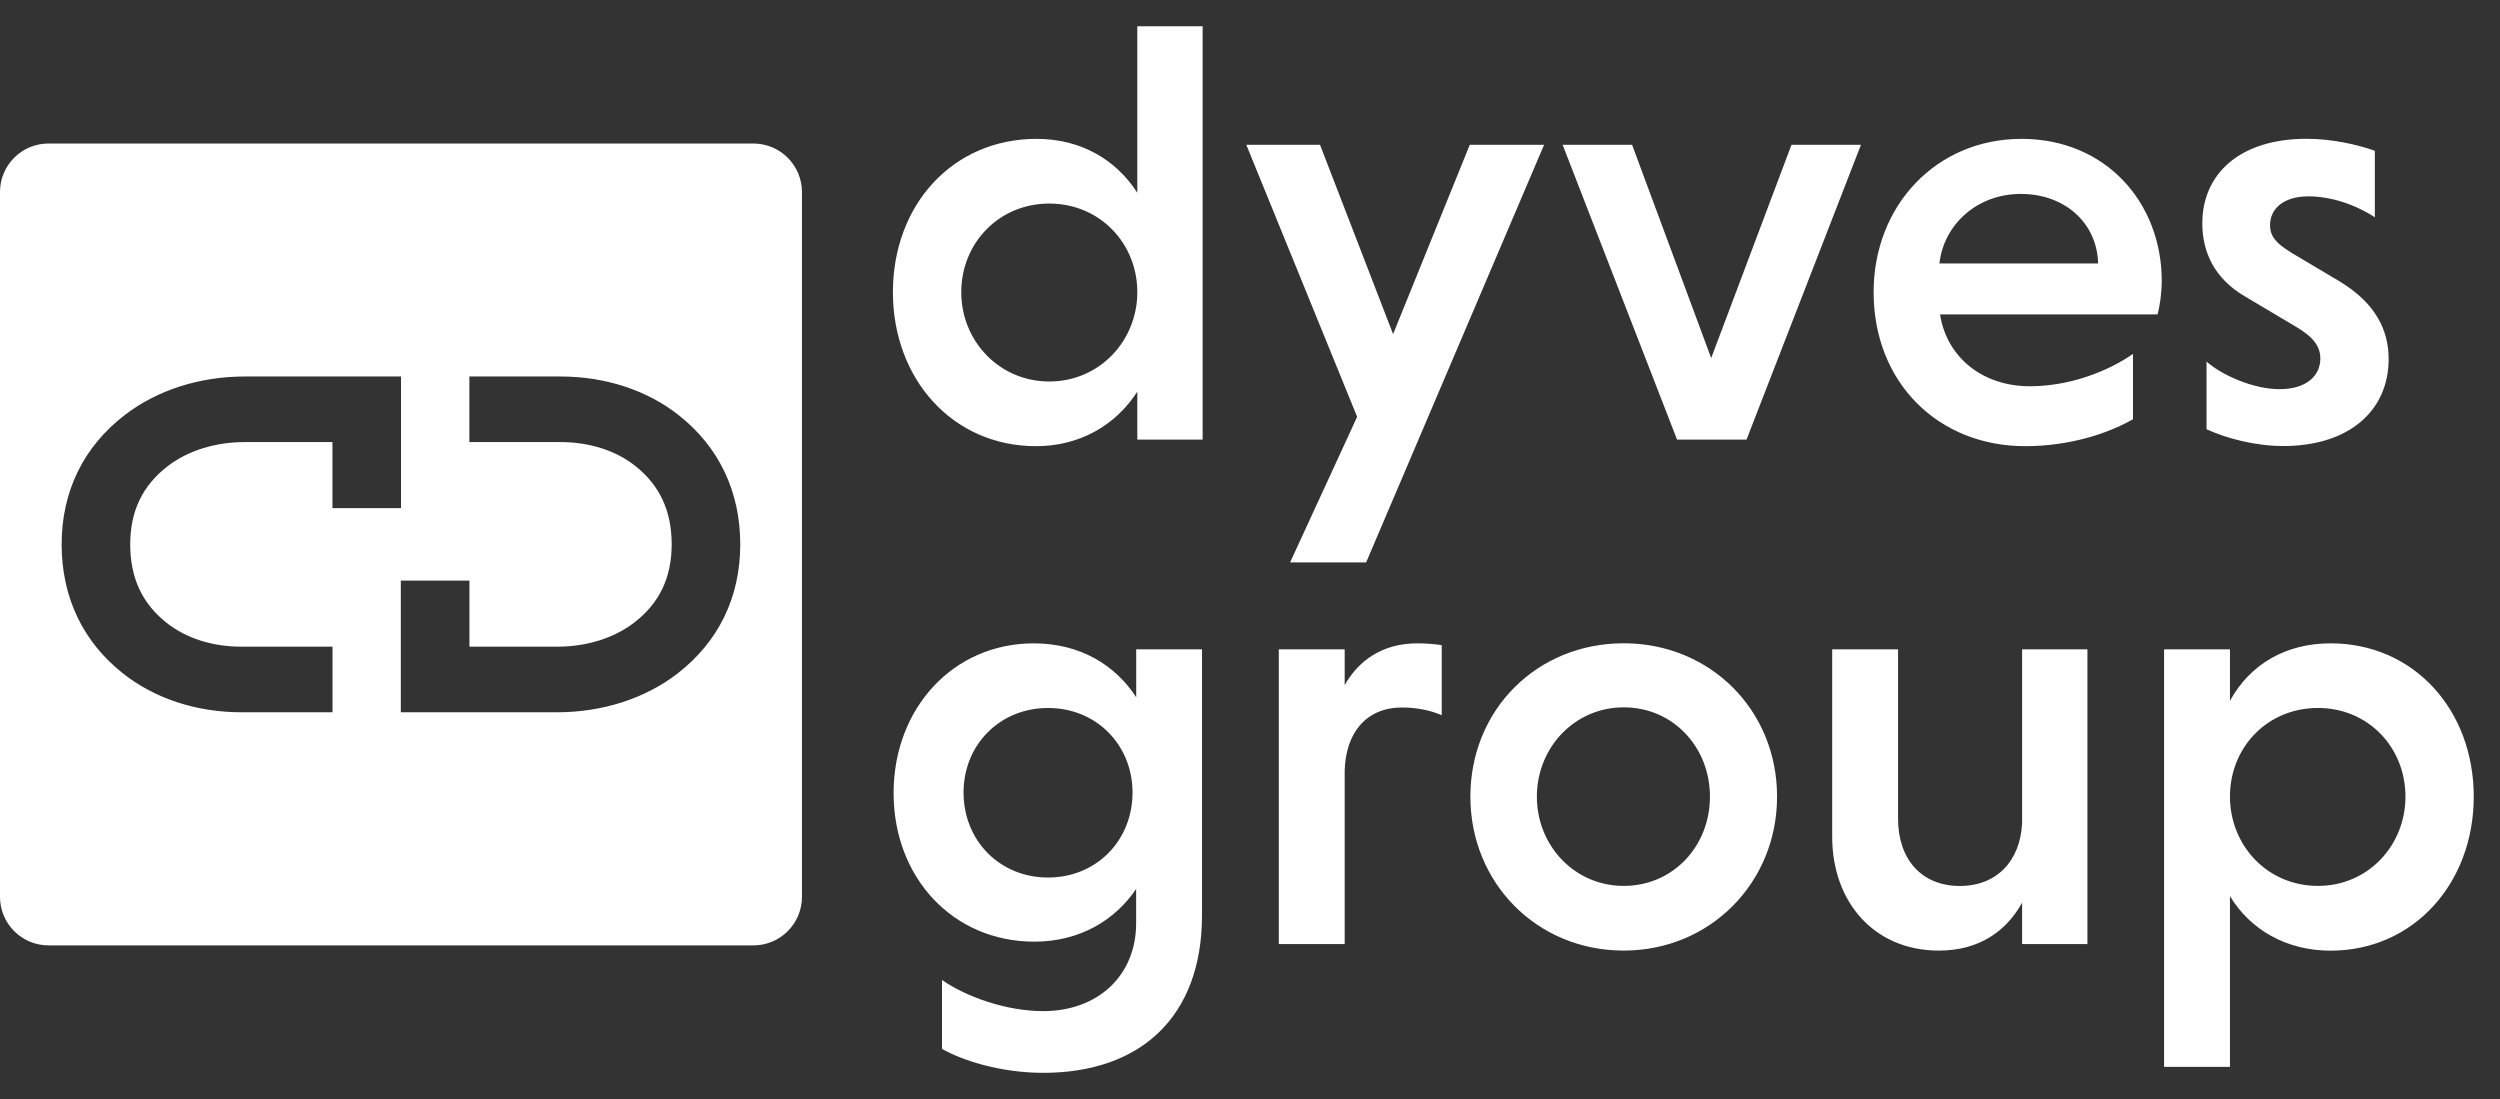 <svg xmlns="http://www.w3.org/2000/svg" viewBox="0 0 360.96 158.68" style="enable-background:new 0 0 360.96 158.68" xml:space="preserve"><rect x="0" y="0" width="360.96" height="158.68" fill="#333333" stroke="none"/><path d="M164.21 56.55c-3.12 4.84-8.3 7.87-14.62 7.87-12.11 0-20.67-9.77-20.67-22.23 0-12.54 8.56-22.14 20.76-22.14 6.31 0 11.42 2.94 14.53 7.78V3.79h9.43v59.68h-9.43v-6.92zM151.5 29.39c-7.27 0-12.71 5.71-12.71 12.8 0 7.01 5.45 12.89 12.71 12.89 7.26 0 12.71-5.88 12.71-12.89 0-7.09-5.45-12.8-12.71-12.8zm44.45 30.79-16-39.27h10.64l10.55 27.33 11.07-27.33h10.73L197.25 81.2h-10.98l9.68-21.02zm39.7-39.27 11.42 30.79 11.59-30.79h10.03l-16.52 42.56h-10.03l-16.52-42.56h10.03zm44.46 24.48c.95 6.14 6.06 10.38 12.98 10.38 5.62 0 11.16-2.08 14.88-4.67v9.43c-3.63 2.08-9.17 3.89-15.57 3.89-12.54 0-21.88-9.17-21.88-22.23 0-12.54 9.08-22.14 21.36-22.14 12.2 0 20.24 9.25 20.24 20.5 0 1.64-.26 3.63-.61 4.84h-31.4zm-.09-7.35h22.92c-.17-5.97-4.93-10.04-11.16-10.04-6.4 0-11.15 4.5-11.76 10.04zm62.88-6.66c-2.77-1.82-6.31-3.03-9.6-3.03-3.63 0-5.54 1.82-5.54 4.15 0 1.82 1.12 2.77 3.2 4.06l6.83 4.06c5.28 3.2 7.09 7.09 7.09 11.24 0 7.35-5.62 12.54-15.22 12.54-4.06 0-8.22-1.12-11.07-2.42v-9.77c2.16 1.9 6.66 3.98 10.55 3.98 3.81 0 5.88-1.9 5.88-4.41 0-1.73-.95-3.11-3.63-4.67l-7.27-4.32c-4.41-2.59-6.14-6.4-6.14-10.55 0-7.09 5.36-12.2 15.05-12.2 3.55 0 7.18.78 9.86 1.73v9.61zM173.55 93.75v38.4c0 14.7-8.91 22.75-22.92 22.75-6.23 0-11.76-1.82-14.62-3.46v-9.95c3.46 2.42 9.25 4.5 14.62 4.5 7.78 0 13.41-5.02 13.41-12.71v-4.93c-3.03 4.5-8.13 7.61-14.7 7.61-11.76 0-20.32-9.25-20.32-21.45s8.56-21.62 20.24-21.62c6.66 0 11.76 3.11 14.79 7.78v-6.92h9.5zm-22.23 8.47c-7.01 0-12.2 5.36-12.2 12.2 0 6.92 5.19 12.28 12.2 12.28s12.2-5.36 12.2-12.28c0-6.83-5.19-12.2-12.2-12.2zm42.82-3.28c1.99-3.55 5.45-6.05 10.47-6.05 1.12 0 2.51.09 3.55.26v10.12c-1.56-.69-3.55-1.12-5.71-1.12-5.19 0-8.13 3.63-8.3 9.08v25.08h-9.51V93.75h9.51v5.19zm40.3-6.06c12.45 0 22.14 9.6 22.14 22.14 0 12.46-9.69 22.23-22.14 22.23-12.54 0-22.14-9.77-22.14-22.23 0-12.54 9.6-22.14 22.14-22.14zm0 35.03c7.18 0 12.45-5.79 12.45-12.89 0-7.09-5.27-12.89-12.45-12.89-7.09 0-12.54 5.8-12.54 12.89 0 7.1 5.45 12.89 12.54 12.89zm57.52 2.42c-2.25 4.07-6.14 6.92-12.02 6.92-9.34 0-15.4-7.01-15.4-16.43V93.75h9.51v24.48c0 5.8 3.37 9.69 8.91 9.69 5.36 0 8.74-3.63 9-9.08V93.75h9.43v42.56h-9.43v-5.98zm30.01-29.14c2.94-5.36 8.13-8.3 14.53-8.3 12.02 0 20.67 9.6 20.67 22.14 0 12.46-8.65 22.23-20.67 22.23-6.4 0-11.59-3.03-14.53-7.87v24.65h-9.51V93.75h9.51v7.44zm12.71 26.72c7.27 0 12.63-5.88 12.63-12.89 0-7.09-5.36-12.8-12.63-12.8-7.35 0-12.71 5.71-12.71 12.8 0 7.01 5.36 12.89 12.71 12.89zM108.77 20.72H7.01c-3.87 0-7.01 3.13-7.01 7v101.77c0 3.87 3.14 7.01 7.01 7.01h101.77c3.87 0 7.01-3.14 7.01-7.01V27.72c-.01-3.87-3.15-7-7.02-7zm-60.76 82.12H34.82c-6.44 0-12.51-1.99-17.08-5.62C11.95 92.64 8.9 86.2 8.9 78.6c0-7.62 3.14-14.08 9.09-18.66 4.67-3.6 10.82-5.58 17.34-5.58H57.9v19.01H48v-9.54H35.33c-4.26 0-8.21 1.24-11.12 3.48-3.64 2.8-5.41 6.5-5.41 11.29 0 4.82 1.72 8.53 5.26 11.33 2.8 2.22 6.62 3.44 10.76 3.44h13.19v9.47zm49.78-5.57c-4.66 3.59-10.82 5.57-17.34 5.57H57.87V83.83h9.91v9.54h12.67c4.26 0 8.21-1.24 11.12-3.48 3.64-2.8 5.41-6.5 5.41-11.29 0-4.82-1.72-8.53-5.26-11.33-2.8-2.22-6.62-3.44-10.76-3.44H67.77v-9.47h13.19c6.45 0 12.51 1.99 17.08 5.62 5.79 4.58 8.84 11.02 8.84 18.62 0 7.63-3.14 14.08-9.09 18.67z" style="fill:#fff"/></svg>